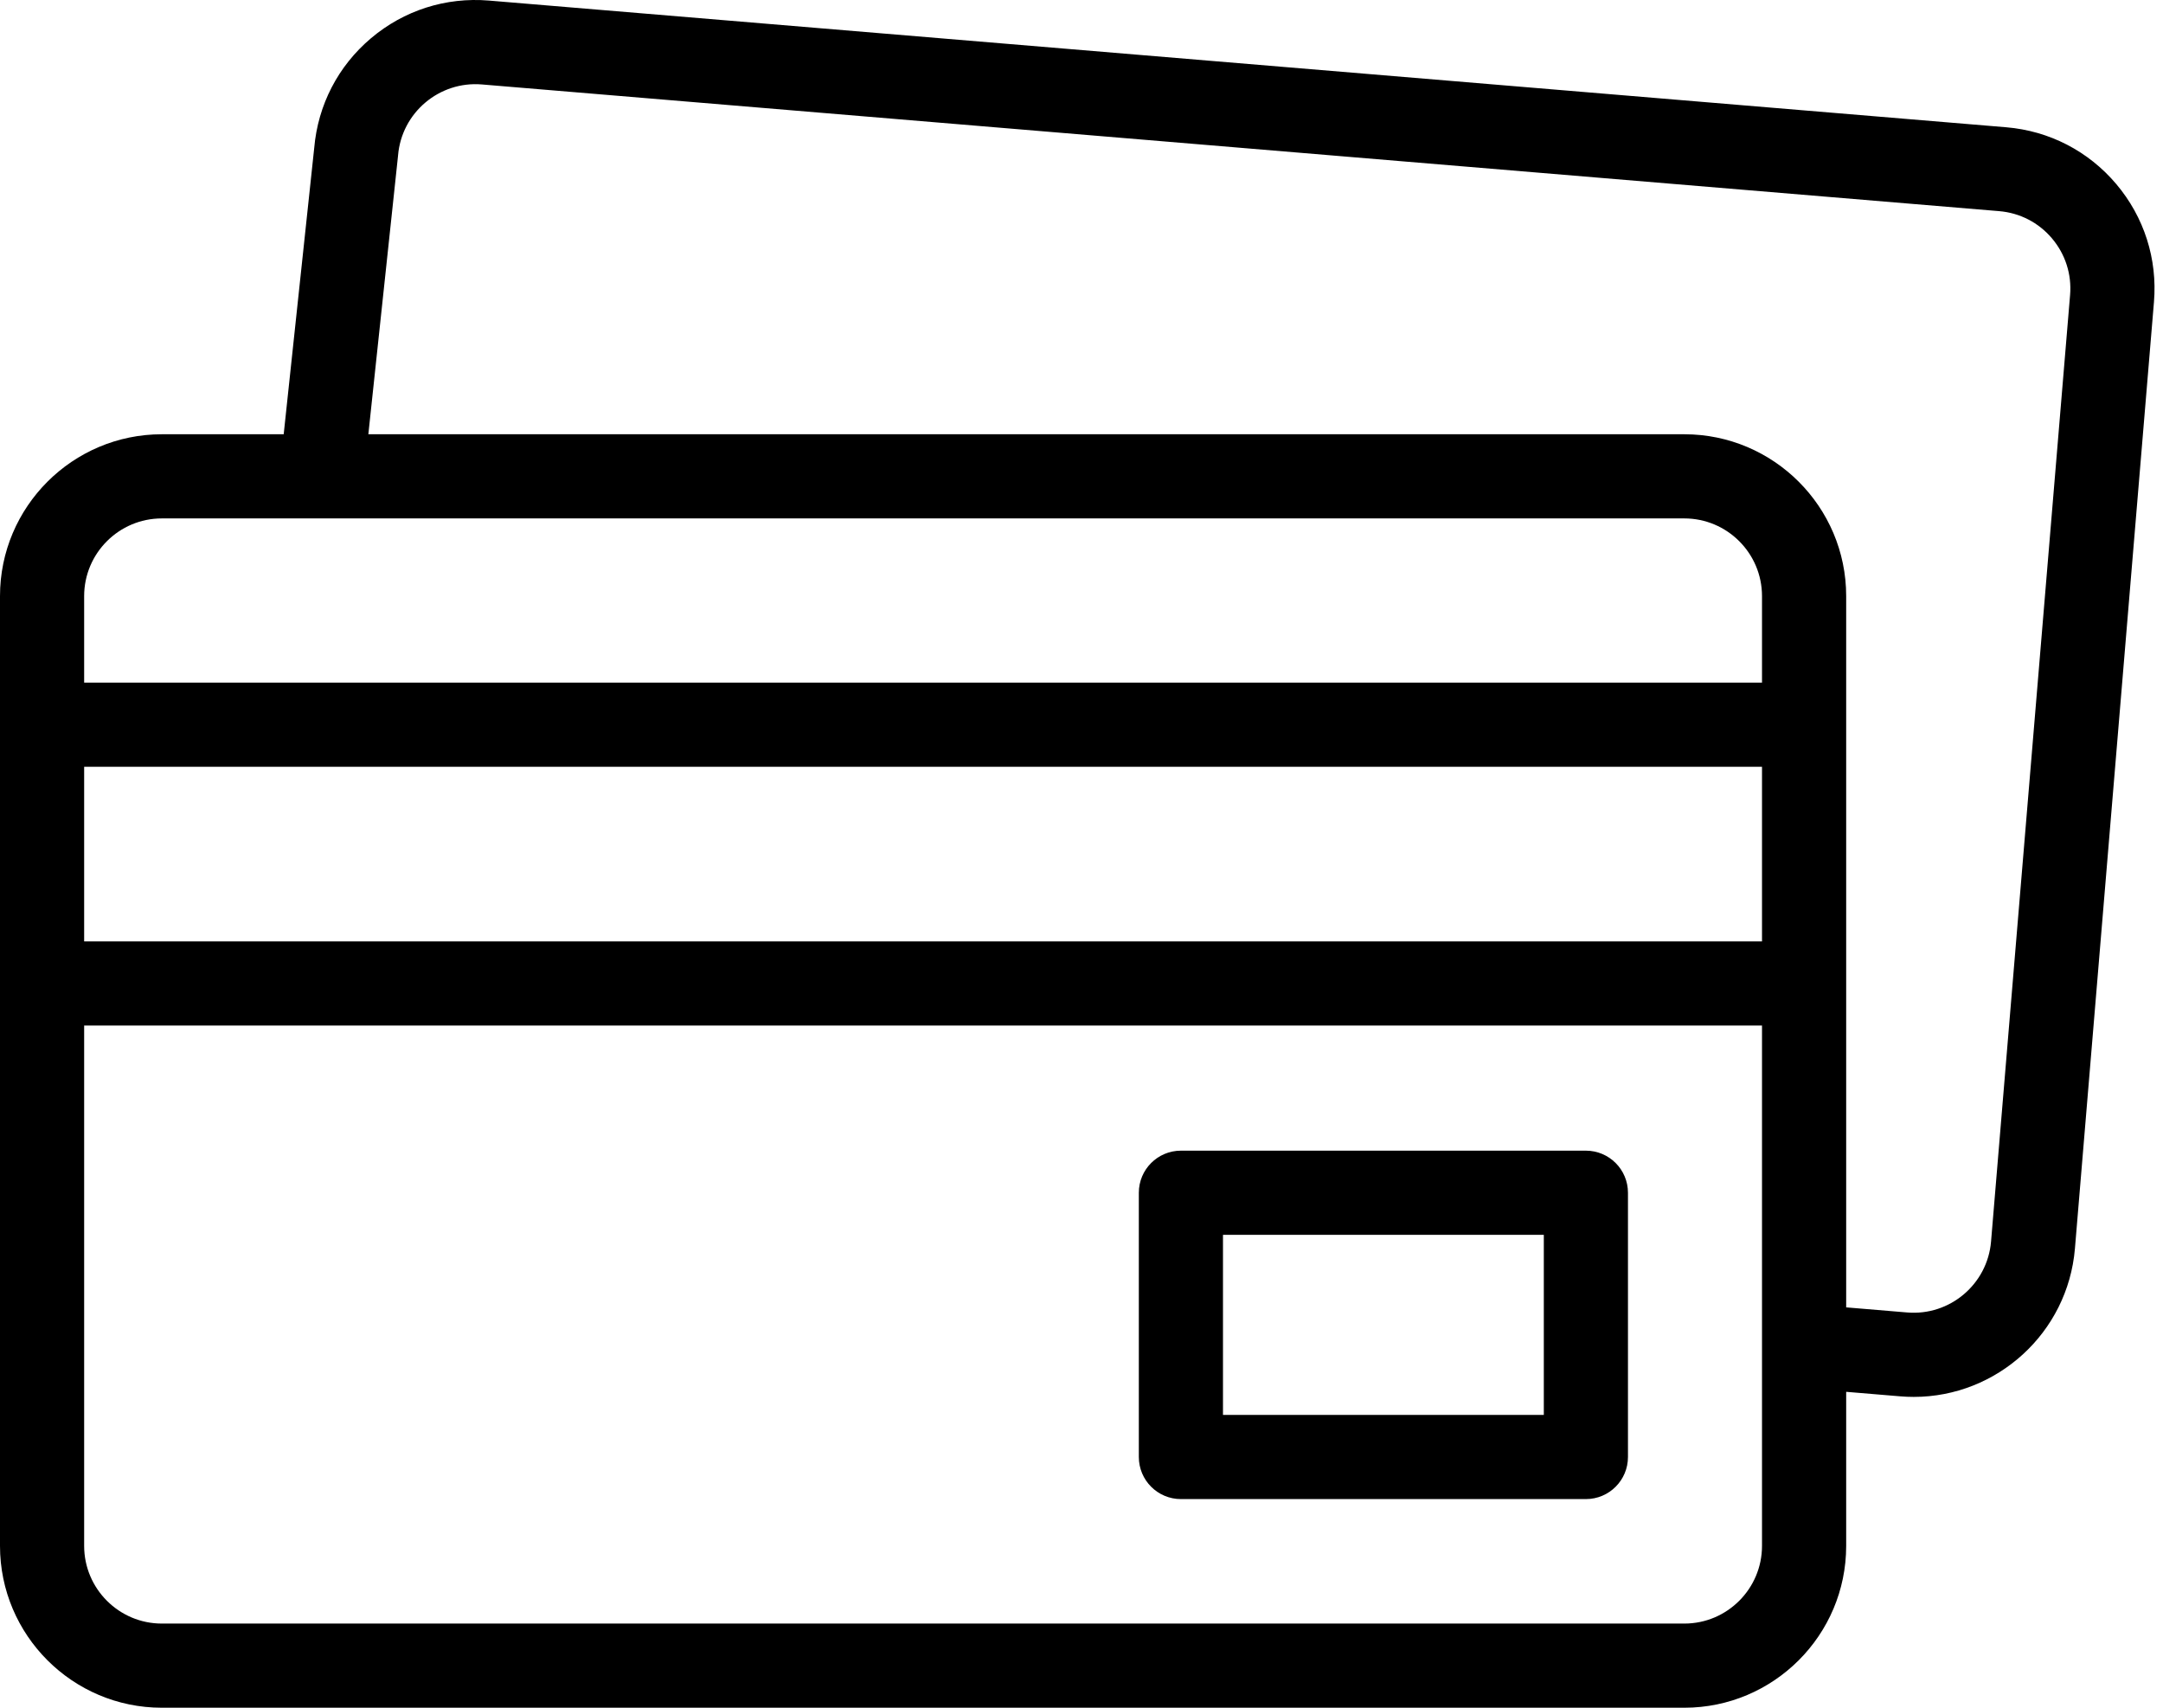 <svg width="95" height="75" viewBox="0 0 95 75" fill="none" xmlns="http://www.w3.org/2000/svg">
<path d="M92.946 8.082C91.72 6.633 90.003 5.747 88.111 5.589L21.473 0.025C19.581 -0.133 17.741 0.455 16.292 1.681C14.848 2.902 13.964 4.611 13.801 6.494L12.46 19.072H7.107C3.188 19.072 0 22.26 0 26.179V67.893C0 71.812 3.188 75 7.107 75H73.977C77.896 75 81.085 71.812 81.085 67.893V61.126L83.457 61.324C83.658 61.341 83.857 61.349 84.054 61.349C87.707 61.349 90.822 58.538 91.132 54.833L94.603 13.264C94.76 11.372 94.172 9.532 92.946 8.082ZM7.107 22.768H73.977C75.858 22.768 77.388 24.298 77.388 26.179V29.98H3.696V26.179C3.696 24.298 5.226 22.768 7.107 22.768ZM3.696 33.676H77.388V41.344H3.696V33.676ZM73.977 71.304H7.107C5.226 71.304 3.696 69.773 3.696 67.893V45.041H77.388V67.893C77.388 69.773 75.858 71.304 73.977 71.304ZM90.919 12.956L87.448 54.525C87.291 56.399 85.639 57.798 83.765 57.641L81.085 57.417V26.179C81.085 22.26 77.896 19.072 73.977 19.072H16.178L17.479 6.866C17.48 6.852 17.482 6.838 17.483 6.824C17.639 4.95 19.291 3.552 21.166 3.709L87.804 9.273C88.712 9.349 89.536 9.774 90.124 10.469C90.712 11.165 90.995 12.048 90.919 12.956Z" fill="black"/>
<path d="M69.653 50.535H51.866C50.845 50.535 50.018 51.363 50.018 52.384V63.988C50.018 65.009 50.845 65.837 51.866 65.837H69.653C70.674 65.837 71.501 65.009 71.501 63.988V52.384C71.501 51.363 70.674 50.535 69.653 50.535ZM67.805 62.14H53.714V54.232H67.805V62.14Z" fill="black"/>
</svg>
